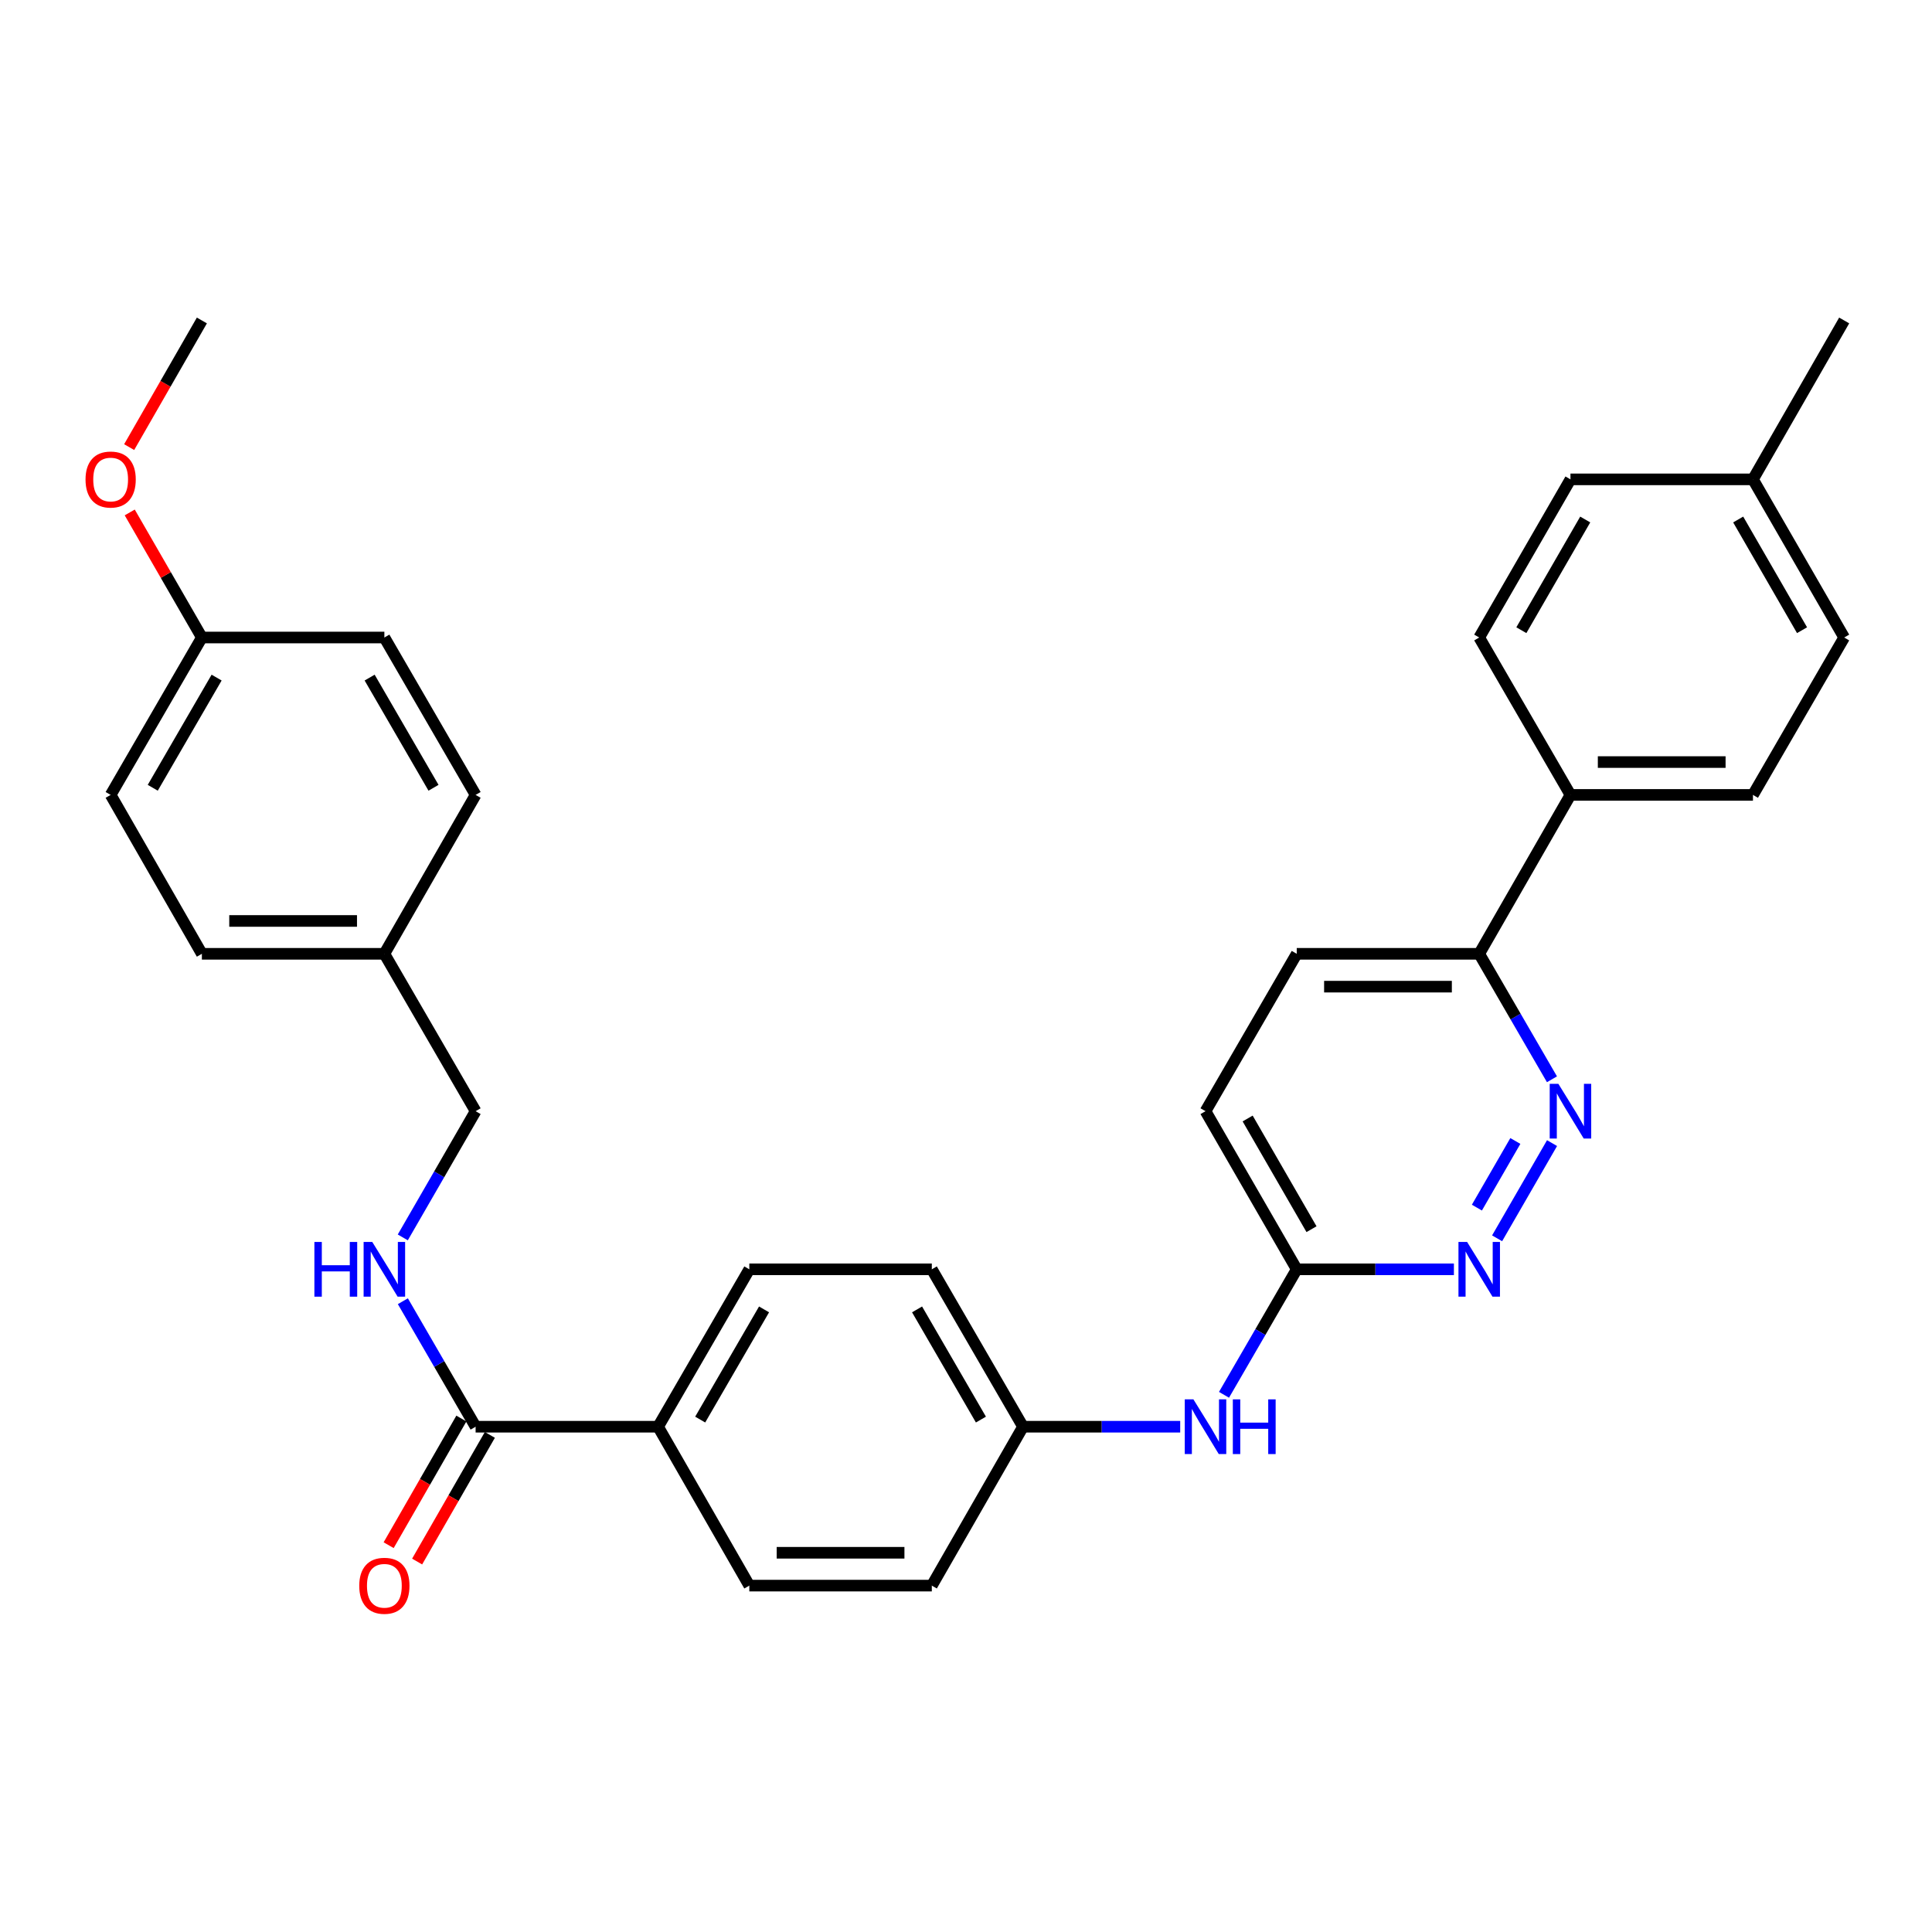 <?xml version='1.0' encoding='iso-8859-1'?>
<svg version='1.1' baseProfile='full'
              xmlns='http://www.w3.org/2000/svg'
                      xmlns:rdkit='http://www.rdkit.org/xml'
                      xmlns:xlink='http://www.w3.org/1999/xlink'
                  xml:space='preserve'
width='1000px' height='1000px' viewBox='0 0 1000 1000'>
<!-- END OF HEADER -->
<rect style='opacity:1.0;fill:#FFFFFF;stroke:none' width='1000' height='1000' x='0' y='0'> </rect>
<path class='bond-0' d='M 803.334,591.672 L 774.898,640.952' style='fill:none;fill-rule:evenodd;stroke:#0000FF;stroke-width:6px;stroke-linecap:butt;stroke-linejoin:miter;stroke-opacity:1' />
<path class='bond-0' d='M 784.342,590.566 L 764.437,625.062' style='fill:none;fill-rule:evenodd;stroke:#0000FF;stroke-width:6px;stroke-linecap:butt;stroke-linejoin:miter;stroke-opacity:1' />
<path class='bond-4' d='M 803.294,558.635 L 784.466,526.162' style='fill:none;fill-rule:evenodd;stroke:#0000FF;stroke-width:6px;stroke-linecap:butt;stroke-linejoin:miter;stroke-opacity:1' />
<path class='bond-4' d='M 784.466,526.162 L 765.639,493.689' style='fill:none;fill-rule:evenodd;stroke:#000000;stroke-width:6px;stroke-linecap:butt;stroke-linejoin:miter;stroke-opacity:1' />
<path class='bond-3' d='M 752.538,656.997 L 711.864,656.997' style='fill:none;fill-rule:evenodd;stroke:#0000FF;stroke-width:6px;stroke-linecap:butt;stroke-linejoin:miter;stroke-opacity:1' />
<path class='bond-3' d='M 711.864,656.997 L 671.191,656.997' style='fill:none;fill-rule:evenodd;stroke:#000000;stroke-width:6px;stroke-linecap:butt;stroke-linejoin:miter;stroke-opacity:1' />
<path class='bond-1' d='M 246.177,738.467 L 340.626,738.467' style='fill:none;fill-rule:evenodd;stroke:#000000;stroke-width:6px;stroke-linecap:butt;stroke-linejoin:miter;stroke-opacity:1' />
<path class='bond-2' d='M 246.177,738.467 L 227.349,705.989' style='fill:none;fill-rule:evenodd;stroke:#000000;stroke-width:6px;stroke-linecap:butt;stroke-linejoin:miter;stroke-opacity:1' />
<path class='bond-2' d='M 227.349,705.989 L 208.522,673.511' style='fill:none;fill-rule:evenodd;stroke:#0000FF;stroke-width:6px;stroke-linecap:butt;stroke-linejoin:miter;stroke-opacity:1' />
<path class='bond-8' d='M 238.805,734.234 L 219.983,767.01' style='fill:none;fill-rule:evenodd;stroke:#000000;stroke-width:6px;stroke-linecap:butt;stroke-linejoin:miter;stroke-opacity:1' />
<path class='bond-8' d='M 219.983,767.01 L 201.161,799.787' style='fill:none;fill-rule:evenodd;stroke:#FF0000;stroke-width:6px;stroke-linecap:butt;stroke-linejoin:miter;stroke-opacity:1' />
<path class='bond-8' d='M 253.549,742.7 L 234.727,775.477' style='fill:none;fill-rule:evenodd;stroke:#000000;stroke-width:6px;stroke-linecap:butt;stroke-linejoin:miter;stroke-opacity:1' />
<path class='bond-8' d='M 234.727,775.477 L 215.905,808.254' style='fill:none;fill-rule:evenodd;stroke:#FF0000;stroke-width:6px;stroke-linecap:butt;stroke-linejoin:miter;stroke-opacity:1' />
<path class='bond-15' d='M 208.482,640.475 L 227.33,607.812' style='fill:none;fill-rule:evenodd;stroke:#0000FF;stroke-width:6px;stroke-linecap:butt;stroke-linejoin:miter;stroke-opacity:1' />
<path class='bond-15' d='M 227.33,607.812 L 246.177,575.149' style='fill:none;fill-rule:evenodd;stroke:#000000;stroke-width:6px;stroke-linecap:butt;stroke-linejoin:miter;stroke-opacity:1' />
<path class='bond-6' d='M 671.191,656.997 L 652.367,689.475' style='fill:none;fill-rule:evenodd;stroke:#000000;stroke-width:6px;stroke-linecap:butt;stroke-linejoin:miter;stroke-opacity:1' />
<path class='bond-6' d='M 652.367,689.475 L 633.543,721.953' style='fill:none;fill-rule:evenodd;stroke:#0000FF;stroke-width:6px;stroke-linecap:butt;stroke-linejoin:miter;stroke-opacity:1' />
<path class='bond-31' d='M 671.191,656.997 L 623.971,575.149' style='fill:none;fill-rule:evenodd;stroke:#000000;stroke-width:6px;stroke-linecap:butt;stroke-linejoin:miter;stroke-opacity:1' />
<path class='bond-31' d='M 678.835,636.223 L 645.781,578.93' style='fill:none;fill-rule:evenodd;stroke:#000000;stroke-width:6px;stroke-linecap:butt;stroke-linejoin:miter;stroke-opacity:1' />
<path class='bond-7' d='M 765.639,493.689 L 812.868,411.444' style='fill:none;fill-rule:evenodd;stroke:#000000;stroke-width:6px;stroke-linecap:butt;stroke-linejoin:miter;stroke-opacity:1' />
<path class='bond-9' d='M 765.639,493.689 L 671.191,493.689' style='fill:none;fill-rule:evenodd;stroke:#000000;stroke-width:6px;stroke-linecap:butt;stroke-linejoin:miter;stroke-opacity:1' />
<path class='bond-9' d='M 751.472,510.691 L 685.358,510.691' style='fill:none;fill-rule:evenodd;stroke:#000000;stroke-width:6px;stroke-linecap:butt;stroke-linejoin:miter;stroke-opacity:1' />
<path class='bond-5' d='M 340.626,738.467 L 387.845,656.997' style='fill:none;fill-rule:evenodd;stroke:#000000;stroke-width:6px;stroke-linecap:butt;stroke-linejoin:miter;stroke-opacity:1' />
<path class='bond-5' d='M 362.419,734.772 L 395.472,677.744' style='fill:none;fill-rule:evenodd;stroke:#000000;stroke-width:6px;stroke-linecap:butt;stroke-linejoin:miter;stroke-opacity:1' />
<path class='bond-33' d='M 340.626,738.467 L 387.845,820.712' style='fill:none;fill-rule:evenodd;stroke:#000000;stroke-width:6px;stroke-linecap:butt;stroke-linejoin:miter;stroke-opacity:1' />
<path class='bond-14' d='M 610.87,738.467 L 570.191,738.467' style='fill:none;fill-rule:evenodd;stroke:#0000FF;stroke-width:6px;stroke-linecap:butt;stroke-linejoin:miter;stroke-opacity:1' />
<path class='bond-14' d='M 570.191,738.467 L 529.513,738.467' style='fill:none;fill-rule:evenodd;stroke:#000000;stroke-width:6px;stroke-linecap:butt;stroke-linejoin:miter;stroke-opacity:1' />
<path class='bond-12' d='M 812.868,411.444 L 907.326,411.444' style='fill:none;fill-rule:evenodd;stroke:#000000;stroke-width:6px;stroke-linecap:butt;stroke-linejoin:miter;stroke-opacity:1' />
<path class='bond-12' d='M 827.037,394.442 L 893.157,394.442' style='fill:none;fill-rule:evenodd;stroke:#000000;stroke-width:6px;stroke-linecap:butt;stroke-linejoin:miter;stroke-opacity:1' />
<path class='bond-13' d='M 812.868,411.444 L 765.639,329.974' style='fill:none;fill-rule:evenodd;stroke:#000000;stroke-width:6px;stroke-linecap:butt;stroke-linejoin:miter;stroke-opacity:1' />
<path class='bond-16' d='M 671.191,493.689 L 623.971,575.149' style='fill:none;fill-rule:evenodd;stroke:#000000;stroke-width:6px;stroke-linecap:butt;stroke-linejoin:miter;stroke-opacity:1' />
<path class='bond-10' d='M 387.845,820.712 L 482.303,820.712' style='fill:none;fill-rule:evenodd;stroke:#000000;stroke-width:6px;stroke-linecap:butt;stroke-linejoin:miter;stroke-opacity:1' />
<path class='bond-10' d='M 402.014,803.709 L 468.134,803.709' style='fill:none;fill-rule:evenodd;stroke:#000000;stroke-width:6px;stroke-linecap:butt;stroke-linejoin:miter;stroke-opacity:1' />
<path class='bond-11' d='M 387.845,656.997 L 482.303,656.997' style='fill:none;fill-rule:evenodd;stroke:#000000;stroke-width:6px;stroke-linecap:butt;stroke-linejoin:miter;stroke-opacity:1' />
<path class='bond-21' d='M 907.326,411.444 L 954.545,329.974' style='fill:none;fill-rule:evenodd;stroke:#000000;stroke-width:6px;stroke-linecap:butt;stroke-linejoin:miter;stroke-opacity:1' />
<path class='bond-22' d='M 765.639,329.974 L 812.868,248.117' style='fill:none;fill-rule:evenodd;stroke:#000000;stroke-width:6px;stroke-linecap:butt;stroke-linejoin:miter;stroke-opacity:1' />
<path class='bond-22' d='M 787.45,326.193 L 820.511,268.893' style='fill:none;fill-rule:evenodd;stroke:#000000;stroke-width:6px;stroke-linecap:butt;stroke-linejoin:miter;stroke-opacity:1' />
<path class='bond-19' d='M 529.513,738.467 L 482.303,820.712' style='fill:none;fill-rule:evenodd;stroke:#000000;stroke-width:6px;stroke-linecap:butt;stroke-linejoin:miter;stroke-opacity:1' />
<path class='bond-20' d='M 529.513,738.467 L 482.303,656.997' style='fill:none;fill-rule:evenodd;stroke:#000000;stroke-width:6px;stroke-linecap:butt;stroke-linejoin:miter;stroke-opacity:1' />
<path class='bond-20' d='M 507.721,734.771 L 474.674,677.742' style='fill:none;fill-rule:evenodd;stroke:#000000;stroke-width:6px;stroke-linecap:butt;stroke-linejoin:miter;stroke-opacity:1' />
<path class='bond-17' d='M 246.177,575.149 L 198.948,493.689' style='fill:none;fill-rule:evenodd;stroke:#000000;stroke-width:6px;stroke-linecap:butt;stroke-linejoin:miter;stroke-opacity:1' />
<path class='bond-24' d='M 198.948,493.689 L 246.177,411.444' style='fill:none;fill-rule:evenodd;stroke:#000000;stroke-width:6px;stroke-linecap:butt;stroke-linejoin:miter;stroke-opacity:1' />
<path class='bond-25' d='M 198.948,493.689 L 104.49,493.689' style='fill:none;fill-rule:evenodd;stroke:#000000;stroke-width:6px;stroke-linecap:butt;stroke-linejoin:miter;stroke-opacity:1' />
<path class='bond-25' d='M 184.78,476.686 L 118.659,476.686' style='fill:none;fill-rule:evenodd;stroke:#000000;stroke-width:6px;stroke-linecap:butt;stroke-linejoin:miter;stroke-opacity:1' />
<path class='bond-18' d='M 104.49,329.974 L 57.271,411.444' style='fill:none;fill-rule:evenodd;stroke:#000000;stroke-width:6px;stroke-linecap:butt;stroke-linejoin:miter;stroke-opacity:1' />
<path class='bond-18' d='M 112.118,350.721 L 79.064,407.75' style='fill:none;fill-rule:evenodd;stroke:#000000;stroke-width:6px;stroke-linecap:butt;stroke-linejoin:miter;stroke-opacity:1' />
<path class='bond-28' d='M 104.49,329.974 L 85.819,297.607' style='fill:none;fill-rule:evenodd;stroke:#000000;stroke-width:6px;stroke-linecap:butt;stroke-linejoin:miter;stroke-opacity:1' />
<path class='bond-28' d='M 85.819,297.607 L 67.148,265.24' style='fill:none;fill-rule:evenodd;stroke:#FF0000;stroke-width:6px;stroke-linecap:butt;stroke-linejoin:miter;stroke-opacity:1' />
<path class='bond-34' d='M 104.49,329.974 L 198.948,329.974' style='fill:none;fill-rule:evenodd;stroke:#000000;stroke-width:6px;stroke-linecap:butt;stroke-linejoin:miter;stroke-opacity:1' />
<path class='bond-32' d='M 954.545,329.974 L 907.326,248.117' style='fill:none;fill-rule:evenodd;stroke:#000000;stroke-width:6px;stroke-linecap:butt;stroke-linejoin:miter;stroke-opacity:1' />
<path class='bond-32' d='M 932.735,326.191 L 899.681,268.891' style='fill:none;fill-rule:evenodd;stroke:#000000;stroke-width:6px;stroke-linecap:butt;stroke-linejoin:miter;stroke-opacity:1' />
<path class='bond-23' d='M 812.868,248.117 L 907.326,248.117' style='fill:none;fill-rule:evenodd;stroke:#000000;stroke-width:6px;stroke-linecap:butt;stroke-linejoin:miter;stroke-opacity:1' />
<path class='bond-29' d='M 907.326,248.117 L 954.545,165.873' style='fill:none;fill-rule:evenodd;stroke:#000000;stroke-width:6px;stroke-linecap:butt;stroke-linejoin:miter;stroke-opacity:1' />
<path class='bond-26' d='M 246.177,411.444 L 198.948,329.974' style='fill:none;fill-rule:evenodd;stroke:#000000;stroke-width:6px;stroke-linecap:butt;stroke-linejoin:miter;stroke-opacity:1' />
<path class='bond-26' d='M 224.383,407.751 L 191.323,350.722' style='fill:none;fill-rule:evenodd;stroke:#000000;stroke-width:6px;stroke-linecap:butt;stroke-linejoin:miter;stroke-opacity:1' />
<path class='bond-27' d='M 104.49,493.689 L 57.271,411.444' style='fill:none;fill-rule:evenodd;stroke:#000000;stroke-width:6px;stroke-linecap:butt;stroke-linejoin:miter;stroke-opacity:1' />
<path class='bond-30' d='M 66.854,231.426 L 85.672,198.649' style='fill:none;fill-rule:evenodd;stroke:#FF0000;stroke-width:6px;stroke-linecap:butt;stroke-linejoin:miter;stroke-opacity:1' />
<path class='bond-30' d='M 85.672,198.649 L 104.49,165.873' style='fill:none;fill-rule:evenodd;stroke:#000000;stroke-width:6px;stroke-linecap:butt;stroke-linejoin:miter;stroke-opacity:1' />
<path  class='atom-0' d='M 806.608 560.989
L 815.888 575.989
Q 816.808 577.469, 818.288 580.149
Q 819.768 582.829, 819.848 582.989
L 819.848 560.989
L 823.608 560.989
L 823.608 589.309
L 819.728 589.309
L 809.768 572.909
Q 808.608 570.989, 807.368 568.789
Q 806.168 566.589, 805.808 565.909
L 805.808 589.309
L 802.128 589.309
L 802.128 560.989
L 806.608 560.989
' fill='#0000FF'/>
<path  class='atom-1' d='M 759.379 642.837
L 768.659 657.837
Q 769.579 659.317, 771.059 661.997
Q 772.539 664.677, 772.619 664.837
L 772.619 642.837
L 776.379 642.837
L 776.379 671.157
L 772.499 671.157
L 762.539 654.757
Q 761.379 652.837, 760.139 650.637
Q 758.939 648.437, 758.579 647.757
L 758.579 671.157
L 754.899 671.157
L 754.899 642.837
L 759.379 642.837
' fill='#0000FF'/>
<path  class='atom-3' d='M 162.728 642.837
L 166.568 642.837
L 166.568 654.877
L 181.048 654.877
L 181.048 642.837
L 184.888 642.837
L 184.888 671.157
L 181.048 671.157
L 181.048 658.077
L 166.568 658.077
L 166.568 671.157
L 162.728 671.157
L 162.728 642.837
' fill='#0000FF'/>
<path  class='atom-3' d='M 192.688 642.837
L 201.968 657.837
Q 202.888 659.317, 204.368 661.997
Q 205.848 664.677, 205.928 664.837
L 205.928 642.837
L 209.688 642.837
L 209.688 671.157
L 205.808 671.157
L 195.848 654.757
Q 194.688 652.837, 193.448 650.637
Q 192.248 648.437, 191.888 647.757
L 191.888 671.157
L 188.208 671.157
L 188.208 642.837
L 192.688 642.837
' fill='#0000FF'/>
<path  class='atom-7' d='M 617.711 724.307
L 626.991 739.307
Q 627.911 740.787, 629.391 743.467
Q 630.871 746.147, 630.951 746.307
L 630.951 724.307
L 634.711 724.307
L 634.711 752.627
L 630.831 752.627
L 620.871 736.227
Q 619.711 734.307, 618.471 732.107
Q 617.271 729.907, 616.911 729.227
L 616.911 752.627
L 613.231 752.627
L 613.231 724.307
L 617.711 724.307
' fill='#0000FF'/>
<path  class='atom-7' d='M 638.111 724.307
L 641.951 724.307
L 641.951 736.347
L 656.431 736.347
L 656.431 724.307
L 660.271 724.307
L 660.271 752.627
L 656.431 752.627
L 656.431 739.547
L 641.951 739.547
L 641.951 752.627
L 638.111 752.627
L 638.111 724.307
' fill='#0000FF'/>
<path  class='atom-9' d='M 185.948 820.792
Q 185.948 813.992, 189.308 810.192
Q 192.668 806.392, 198.948 806.392
Q 205.228 806.392, 208.588 810.192
Q 211.948 813.992, 211.948 820.792
Q 211.948 827.672, 208.548 831.592
Q 205.148 835.472, 198.948 835.472
Q 192.708 835.472, 189.308 831.592
Q 185.948 827.712, 185.948 820.792
M 198.948 832.272
Q 203.268 832.272, 205.588 829.392
Q 207.948 826.472, 207.948 820.792
Q 207.948 815.232, 205.588 812.432
Q 203.268 809.592, 198.948 809.592
Q 194.628 809.592, 192.268 812.392
Q 189.948 815.192, 189.948 820.792
Q 189.948 826.512, 192.268 829.392
Q 194.628 832.272, 198.948 832.272
' fill='#FF0000'/>
<path  class='atom-29' d='M 44.271 248.197
Q 44.271 241.397, 47.631 237.597
Q 50.991 233.797, 57.271 233.797
Q 63.551 233.797, 66.911 237.597
Q 70.271 241.397, 70.271 248.197
Q 70.271 255.077, 66.871 258.997
Q 63.471 262.877, 57.271 262.877
Q 51.031 262.877, 47.631 258.997
Q 44.271 255.117, 44.271 248.197
M 57.271 259.677
Q 61.591 259.677, 63.911 256.797
Q 66.271 253.877, 66.271 248.197
Q 66.271 242.637, 63.911 239.837
Q 61.591 236.997, 57.271 236.997
Q 52.951 236.997, 50.591 239.797
Q 48.271 242.597, 48.271 248.197
Q 48.271 253.917, 50.591 256.797
Q 52.951 259.677, 57.271 259.677
' fill='#FF0000'/>
</svg>
